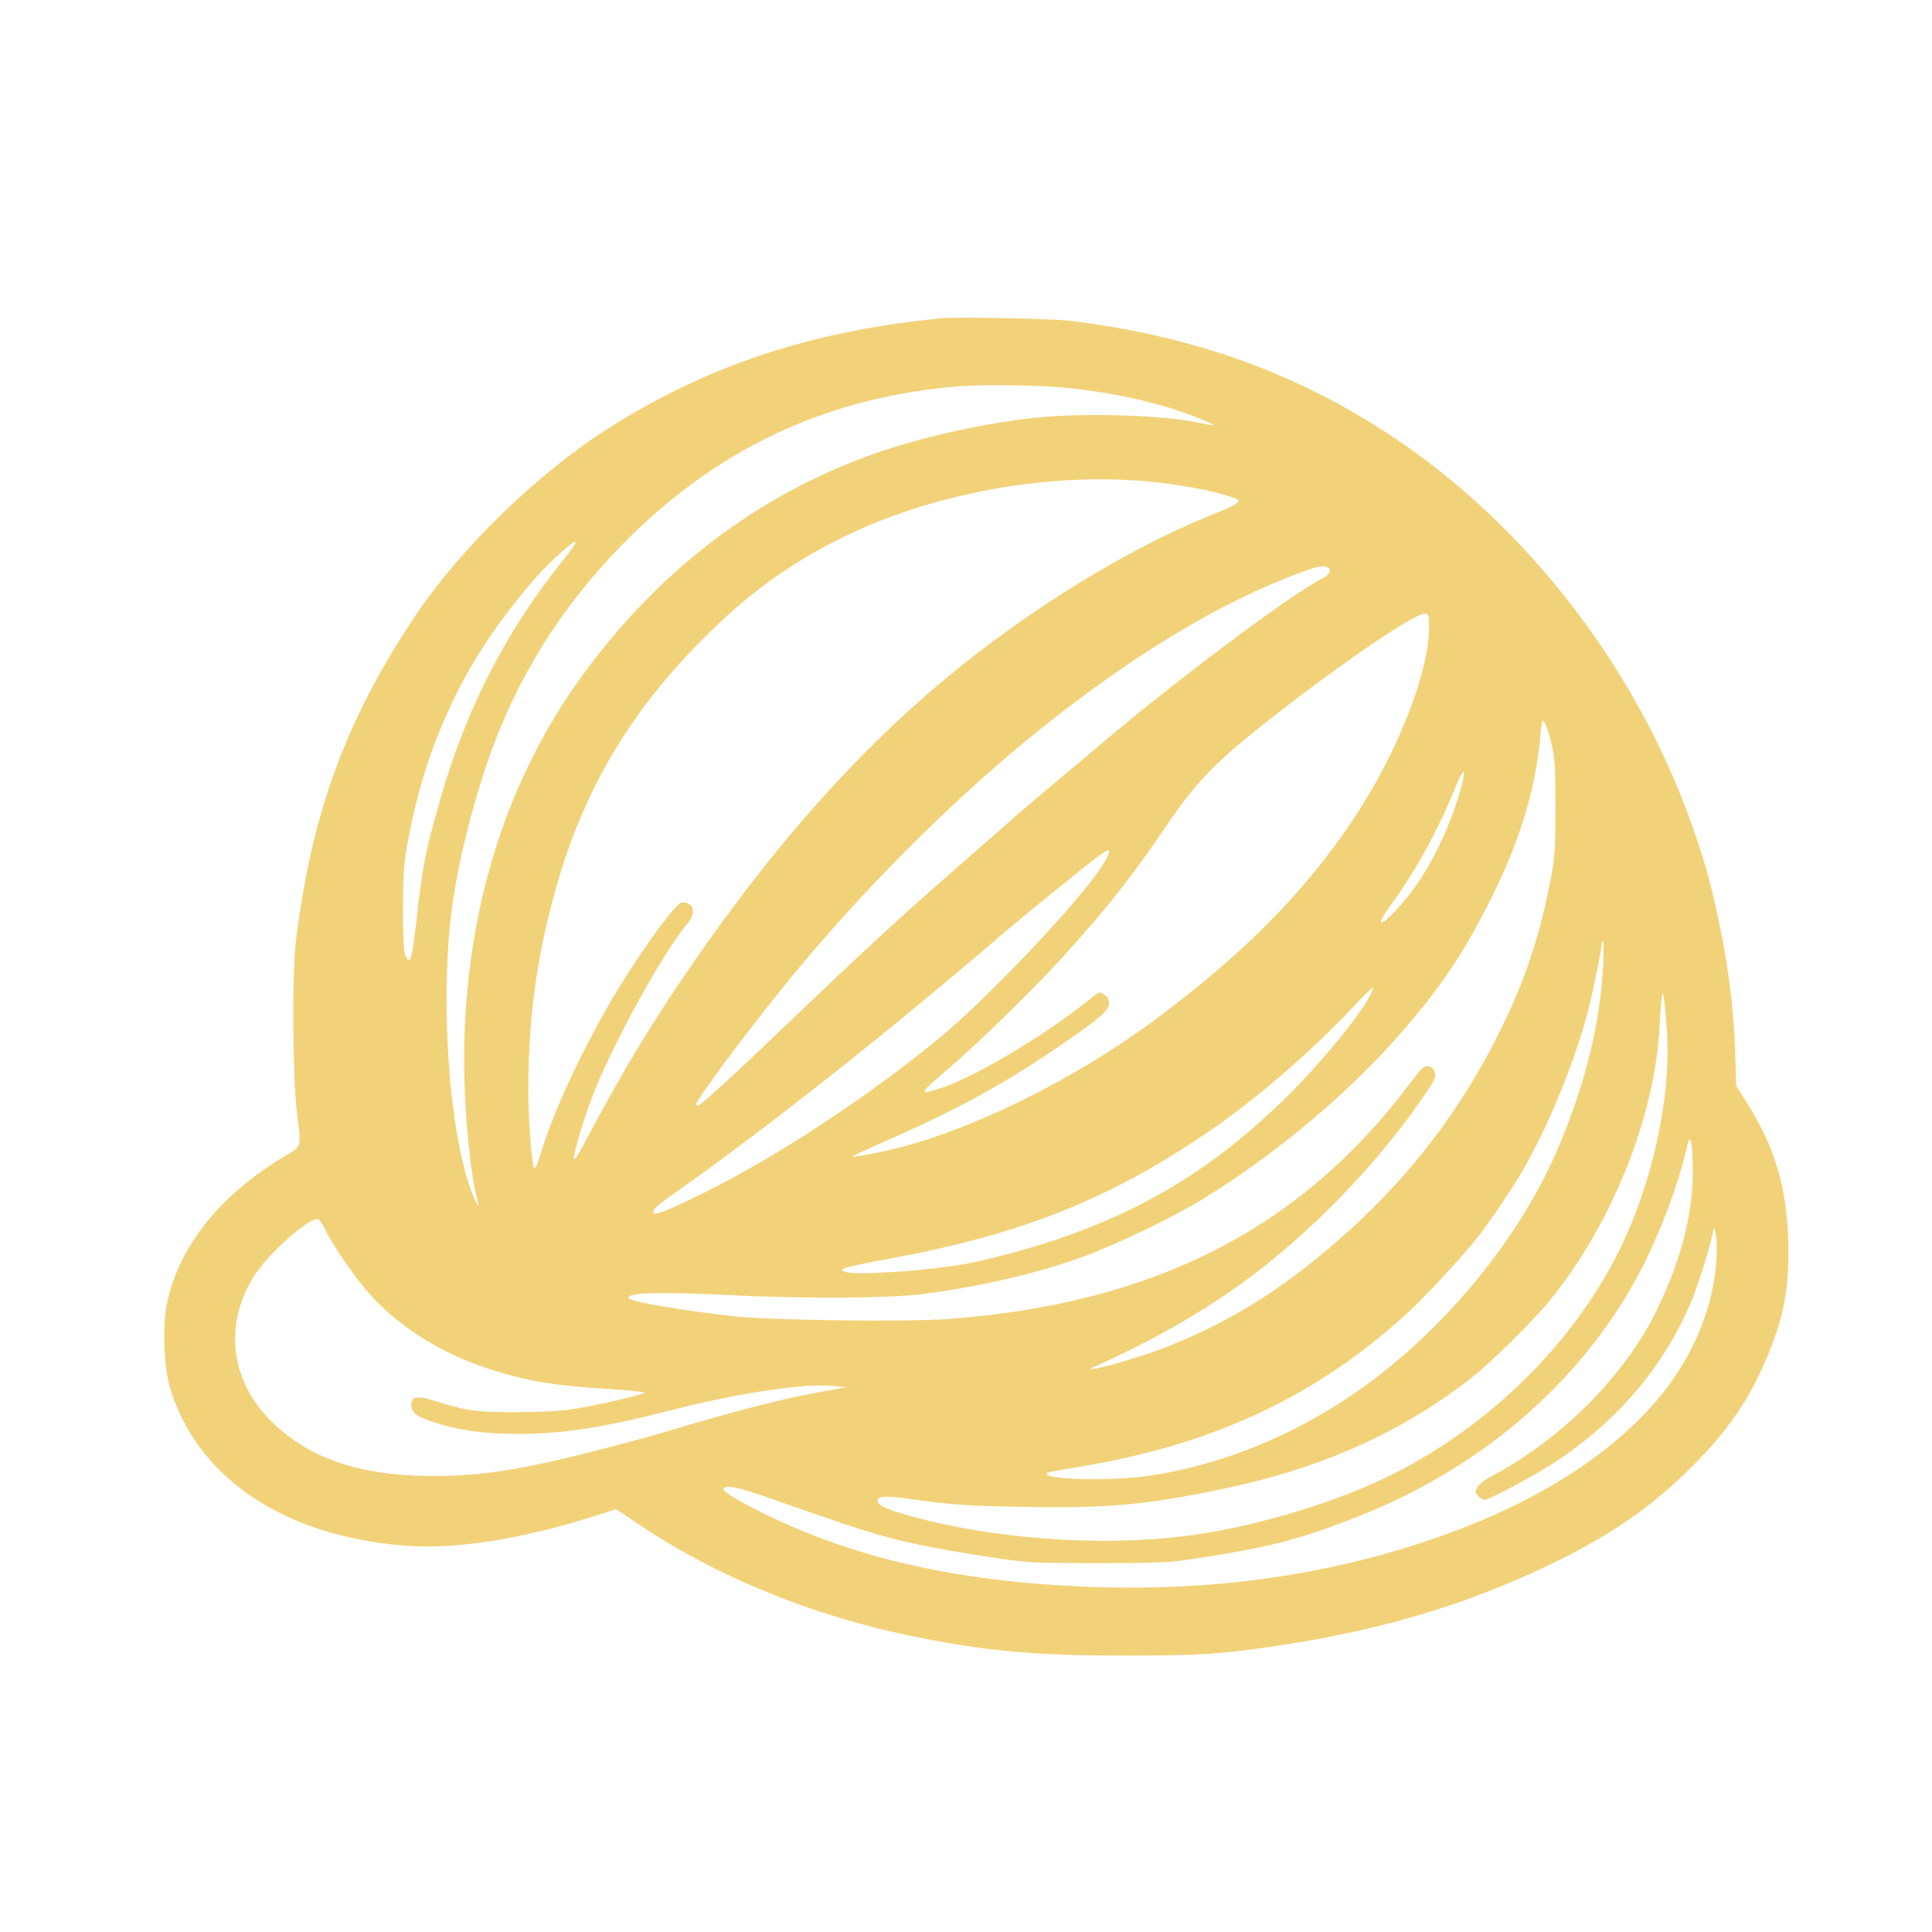 <?xml version="1.0" standalone="no"?>
<!DOCTYPE svg PUBLIC "-//W3C//DTD SVG 20010904//EN"
 "http://www.w3.org/TR/2001/REC-SVG-20010904/DTD/svg10.dtd">
<svg version="1.0" xmlns="http://www.w3.org/2000/svg"
 width="1024pt" height="1024pt" viewBox="0 0 1024 1024"
 preserveAspectRatio="xMidYMid meet">

<g transform="translate(0,1024) scale(0.1,-0.1)"
fill="#F2D279" stroke="none">
<path d="M5000 8554 c-690 -65 -1250 -249 -1780 -587 -373 -238 -780 -634
-1019 -991 -368 -551 -549 -1044 -633 -1726 -20 -159 -17 -716 5 -899 24 -204
30 -182 -68 -241 -343 -207 -560 -481 -621 -783 -23 -111 -15 -332 15 -435
139 -477 595 -789 1232 -843 276 -24 624 30 1025 157 l110 35 110 -74 c408
-277 915 -486 1444 -596 391 -81 660 -106 1135 -106 411 0 532 8 867 60 543
85 1008 229 1451 451 299 150 497 291 707 503 179 181 292 345 381 557 95 223
123 376 117 625 -8 292 -72 503 -228 749 l-48 75 -5 170 c-8 228 -30 420 -77
655 -47 232 -81 356 -155 564 -306 862 -918 1635 -1665 2104 -488 307 -1009
486 -1630 562 -88 11 -591 21 -670 14z m586 -364 c230 -18 448 -59 639 -120
97 -32 205 -75 205 -83 0 -2 -37 4 -82 14 -177 37 -566 51 -818 29 -290 -26
-654 -107 -922 -204 -597 -217 -1105 -603 -1506 -1145 -421 -568 -642 -1277
-642 -2061 0 -264 33 -610 70 -740 17 -58 -8 -20 -34 52 -118 329 -164 1006
-101 1493 34 257 123 605 224 874 160 420 402 786 737 1112 486 471 1048 726
1729 782 95 8 382 6 501 -3z m479 -500 c183 -16 385 -54 481 -91 41 -15 18
-31 -126 -89 -382 -153 -832 -419 -1232 -726 -519 -398 -990 -904 -1446 -1550
-256 -362 -435 -655 -646 -1056 -27 -51 -51 -88 -53 -81 -7 21 57 233 109 363
112 275 358 721 482 873 34 41 40 55 37 89 -1 22 -36 41 -61 33 -41 -13 -262
-326 -392 -555 -157 -276 -283 -553 -348 -761 -22 -71 -34 -99 -40 -88 -12 22
-30 264 -30 408 1 380 42 693 140 1049 156 572 434 1023 895 1451 393 365 879
595 1470 696 257 43 517 55 760 35z m-3015 -329 c0 -5 -32 -48 -71 -97 -300
-375 -510 -785 -648 -1269 -76 -267 -92 -345 -125 -644 -22 -199 -33 -232 -58
-174 -9 19 -12 94 -12 243 0 176 4 237 22 340 82 464 255 869 520 1219 118
155 206 255 295 332 70 61 77 65 77 50z m3989 -130 c20 -13 7 -37 -31 -57
-169 -86 -771 -537 -1167 -873 -69 -58 -181 -153 -250 -210 -69 -58 -178 -150
-241 -206 -63 -55 -189 -165 -280 -245 -301 -263 -498 -445 -890 -820 -274
-263 -467 -440 -480 -440 -6 0 -10 4 -10 8 0 20 243 349 434 587 403 503 906
1011 1376 1389 502 404 972 687 1395 842 95 35 121 39 144 25z m535 -326 c-4
-240 -171 -661 -399 -1004 -259 -389 -583 -717 -1055 -1067 -433 -321 -980
-589 -1400 -688 -107 -25 -209 -42 -200 -34 3 3 59 29 125 58 389 170 632 300
895 475 264 177 334 233 338 272 2 23 -3 35 -20 47 -12 9 -26 16 -30 16 -4 0
-40 -26 -80 -58 -210 -168 -569 -382 -741 -442 -145 -50 -144 -43 26 101 163
140 460 431 616 604 237 264 354 413 541 690 137 203 249 321 475 501 393 314
837 619 890 612 18 -3 20 -10 19 -83z m649 -607 c19 -82 21 -121 21 -338 0
-212 -3 -261 -22 -365 -60 -314 -135 -543 -272 -820 -197 -401 -463 -753 -798
-1056 -323 -293 -620 -482 -972 -619 -115 -45 -314 -105 -376 -114 -37 -6 -36
-4 21 21 281 127 527 267 748 425 367 263 744 653 992 1026 42 63 47 76 39
100 -6 19 -18 28 -36 30 -22 3 -35 -10 -99 -95 -576 -767 -1357 -1164 -2445
-1244 -222 -16 -937 -7 -1139 15 -257 28 -555 79 -555 96 0 30 159 34 550 15
373 -19 828 -16 1000 5 293 36 626 112 855 197 188 69 481 210 644 310 385
236 777 566 1055 888 202 233 318 406 450 665 170 332 255 610 282 913 6 71 8
76 21 58 7 -11 24 -62 36 -113z m-478 -229 c-47 -182 -156 -414 -259 -549
-124 -164 -232 -240 -120 -85 144 199 257 406 350 637 42 103 56 102 29 -3z
m-1909 -427 c-133 -199 -598 -689 -856 -903 -377 -310 -860 -628 -1245 -819
-193 -95 -262 -123 -270 -109 -10 15 10 34 99 97 315 221 740 546 1151 881
155 126 501 415 565 472 36 32 184 155 330 273 216 175 266 212 268 196 2 -11
-16 -50 -42 -88z m2661 -517 c-16 -309 -93 -625 -235 -961 -221 -526 -674
-1054 -1170 -1366 -312 -197 -649 -326 -989 -378 -213 -33 -589 -23 -552 14 2
3 87 18 189 35 696 116 1245 375 1722 814 91 83 270 276 364 392 60 74 183
256 248 367 130 223 274 575 342 836 28 111 74 334 74 364 0 4 3 8 7 8 3 0 3
-56 0 -125z m-1233 -157 c-59 -116 -284 -388 -468 -565 -367 -355 -728 -575
-1208 -737 -138 -46 -362 -106 -476 -126 -202 -36 -567 -60 -627 -42 -29 8
-29 9 -9 20 12 6 122 30 245 52 701 129 1172 318 1704 685 240 166 533 419
744 645 57 61 106 109 108 106 2 -2 -3 -19 -13 -38z m1571 -198 c22 -355 -79
-812 -259 -1170 -247 -490 -683 -918 -1201 -1177 -271 -136 -674 -261 -1012
-313 -444 -69 -1012 -39 -1473 78 -170 43 -233 68 -238 94 -5 28 38 32 165 14
227 -32 301 -37 615 -43 433 -8 646 11 1043 94 524 109 941 294 1315 583 111
86 338 310 430 424 326 404 553 974 576 1446 3 63 8 131 11 150 7 35 7 35 14
-15 4 -27 10 -102 14 -165z m137 -740 c0 -197 -47 -404 -142 -627 -89 -206
-175 -341 -331 -519 -155 -177 -379 -355 -579 -460 -44 -23 -81 -50 -89 -66
-14 -24 -14 -28 3 -47 11 -12 26 -21 34 -21 25 0 274 134 381 205 333 221 576
511 719 856 36 87 111 332 113 369 2 42 18 -32 18 -85 3 -288 -121 -596 -336
-838 -276 -311 -692 -559 -1235 -736 -551 -179 -1134 -256 -1763 -231 -687 27
-1229 149 -1710 385 -152 75 -228 122 -220 135 13 21 76 8 225 -44 416 -145
483 -168 595 -200 158 -45 323 -78 585 -118 212 -32 220 -32 575 -33 294 0
382 3 480 18 418 62 582 103 900 228 675 264 1220 745 1518 1339 93 185 180
418 223 599 15 66 18 72 27 50 5 -13 9 -85 9 -159z m-7251 -302 c32 -70 134
-222 211 -315 150 -181 371 -328 623 -416 211 -73 368 -101 673 -119 111 -7
196 -16 188 -20 -25 -14 -252 -66 -368 -85 -80 -12 -171 -17 -313 -18 -212 0
-265 7 -437 62 -89 27 -118 21 -118 -24 0 -42 26 -61 128 -94 130 -41 260 -59
432 -59 241 0 450 32 795 120 372 96 729 150 880 134 l70 -7 -129 -23 c-186
-32 -477 -107 -786 -200 -63 -20 -207 -60 -320 -89 -454 -120 -686 -159 -955
-158 -392 0 -667 95 -867 300 -213 218 -241 520 -73 772 72 110 274 289 326
290 9 1 25 -20 40 -51z"/>
</g>
</svg>
